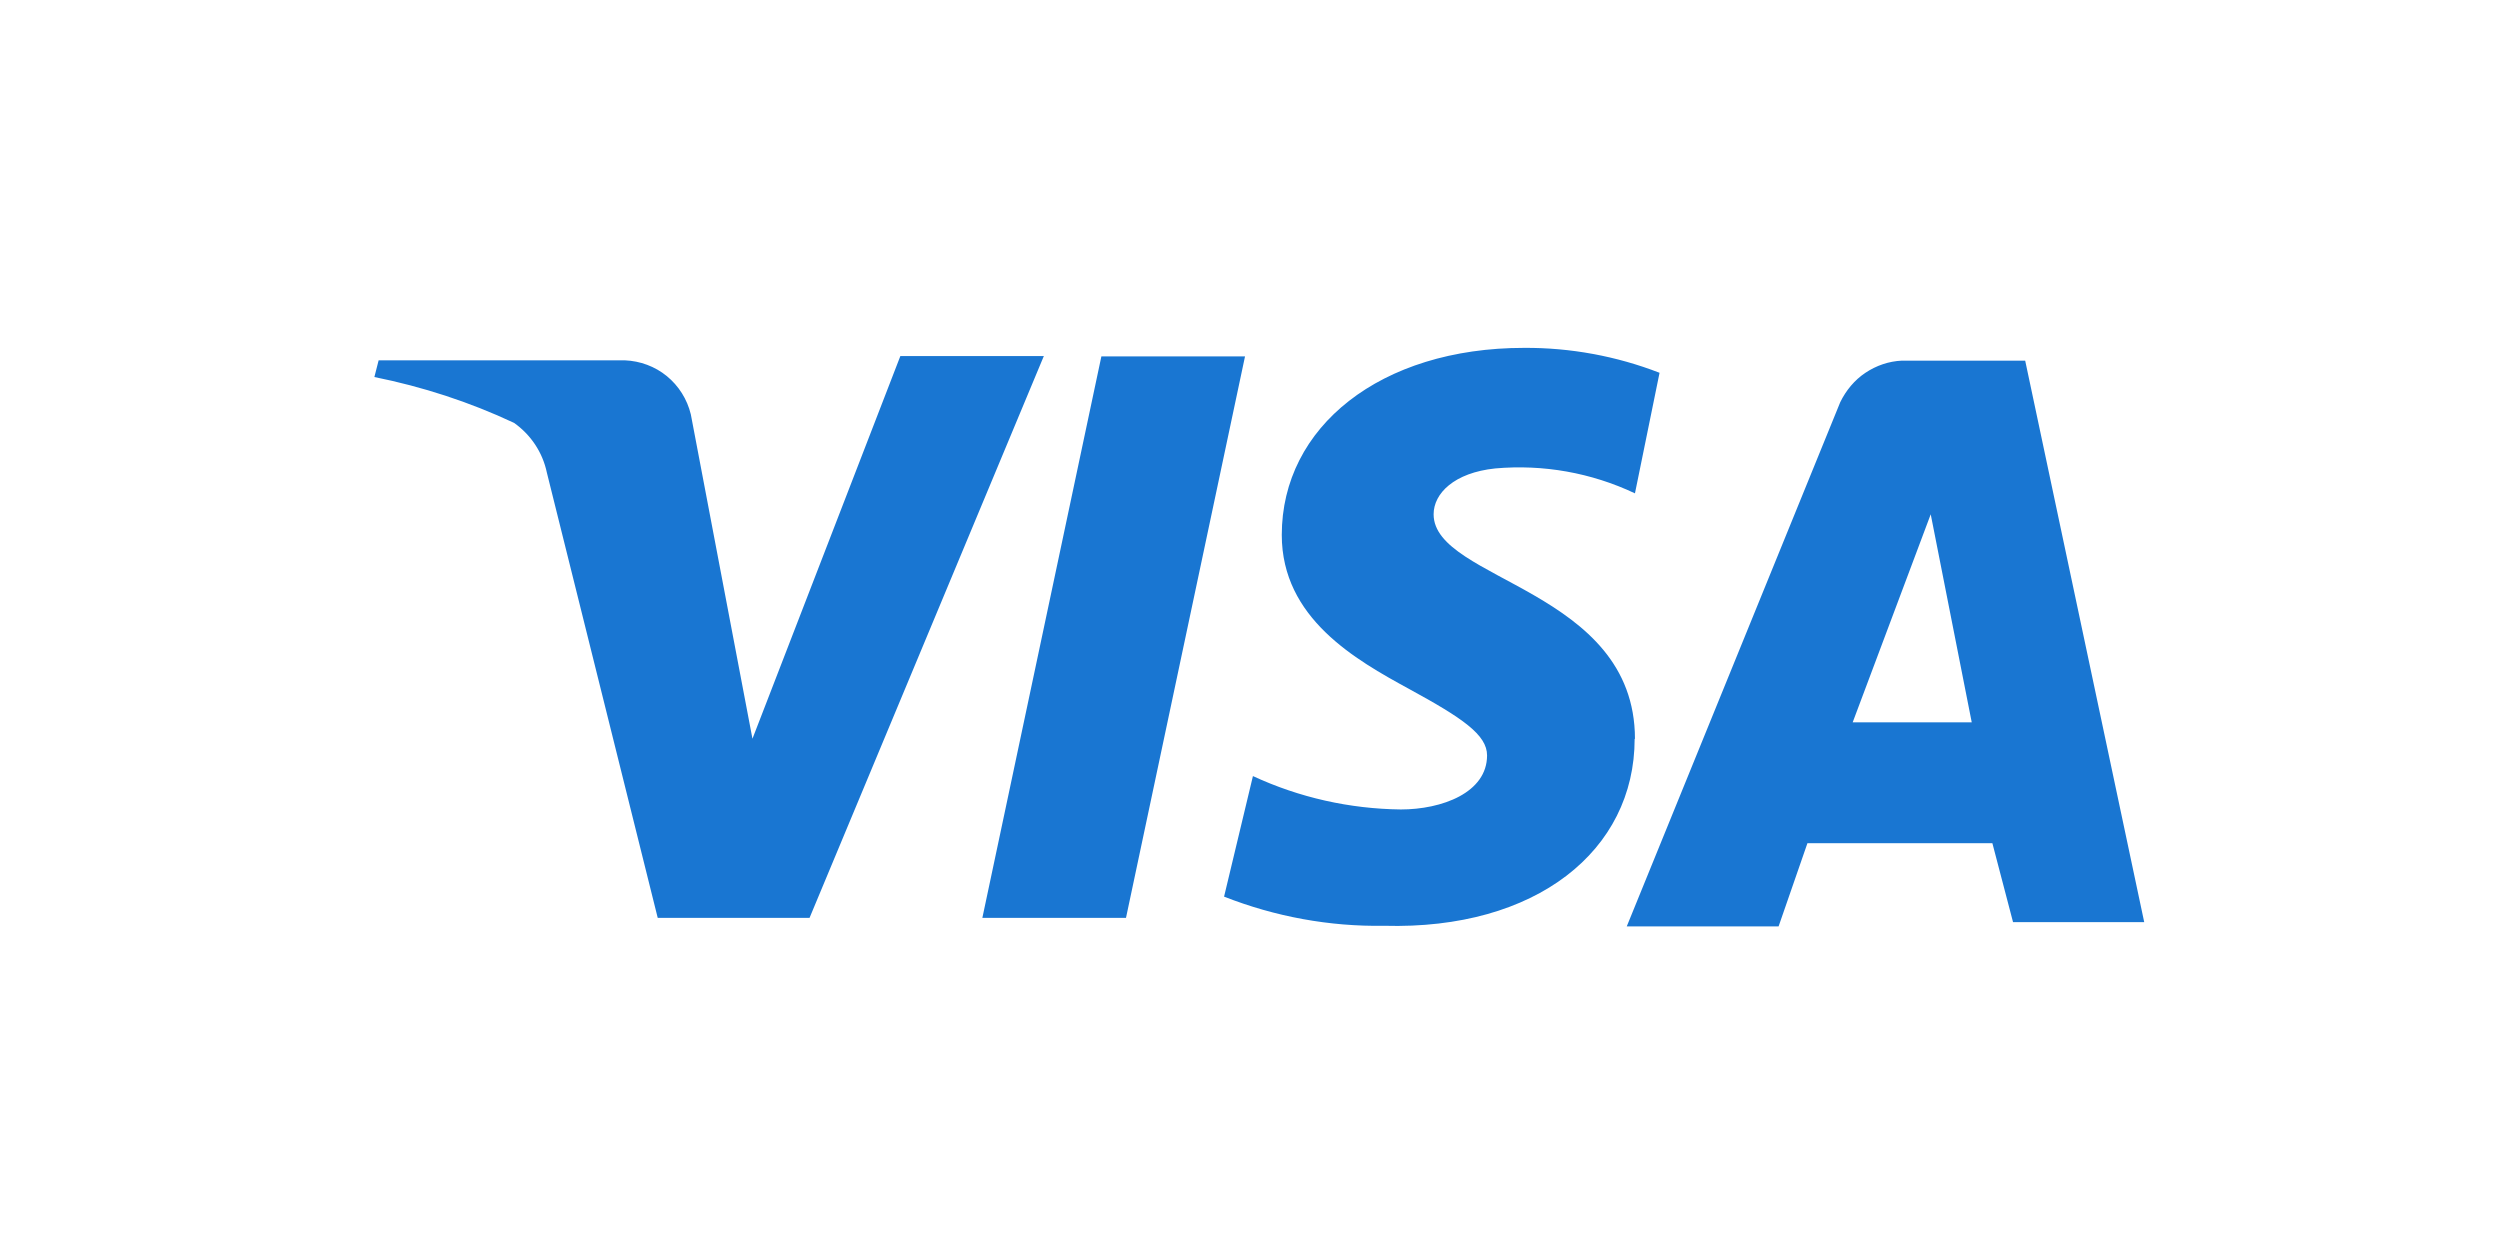 <svg width="121" height="61" viewBox="0 0 121 61" fill="none" xmlns="http://www.w3.org/2000/svg">
<path d="M50.515 17.249L39.182 44.425H31.834L26.469 22.878C26.263 21.893 25.69 21.041 24.881 20.468C22.721 19.454 20.457 18.719 18.12 18.248L18.326 17.44H30.246C30.981 17.47 31.701 17.734 32.275 18.204C32.848 18.675 33.259 19.321 33.436 20.056L36.419 35.754L43.577 17.234H50.529L50.515 17.249ZM79.132 35.768C79.132 28.522 69.387 28.111 69.387 24.892C69.387 23.878 70.386 22.878 72.371 22.672C74.693 22.467 77.015 22.878 79.132 23.878L80.322 18.043C78.235 17.234 76.001 16.823 73.767 16.837C66.815 16.837 62.038 20.659 62.038 25.891C62.038 29.919 65.609 31.932 68.196 33.343C70.783 34.754 71.974 35.563 71.974 36.562C71.974 38.37 69.784 39.178 67.799 39.178C65.33 39.149 62.89 38.605 60.642 37.562L59.245 43.397C61.715 44.367 64.346 44.852 66.991 44.808C74.34 45.013 79.117 41.177 79.117 35.754L79.132 35.768ZM97.416 44.631H103.78L98.019 17.455H92.051C91.419 17.484 90.817 17.69 90.287 18.043C89.758 18.395 89.347 18.895 89.067 19.468L78.735 44.837H86.084L87.48 40.81H96.431L97.431 44.631H97.416ZM89.67 34.96L93.447 24.892L95.432 34.96H89.67ZM60.259 17.249L54.498 44.425H47.546L53.307 17.249H60.259Z" fill="#1976D2"/>
</svg>